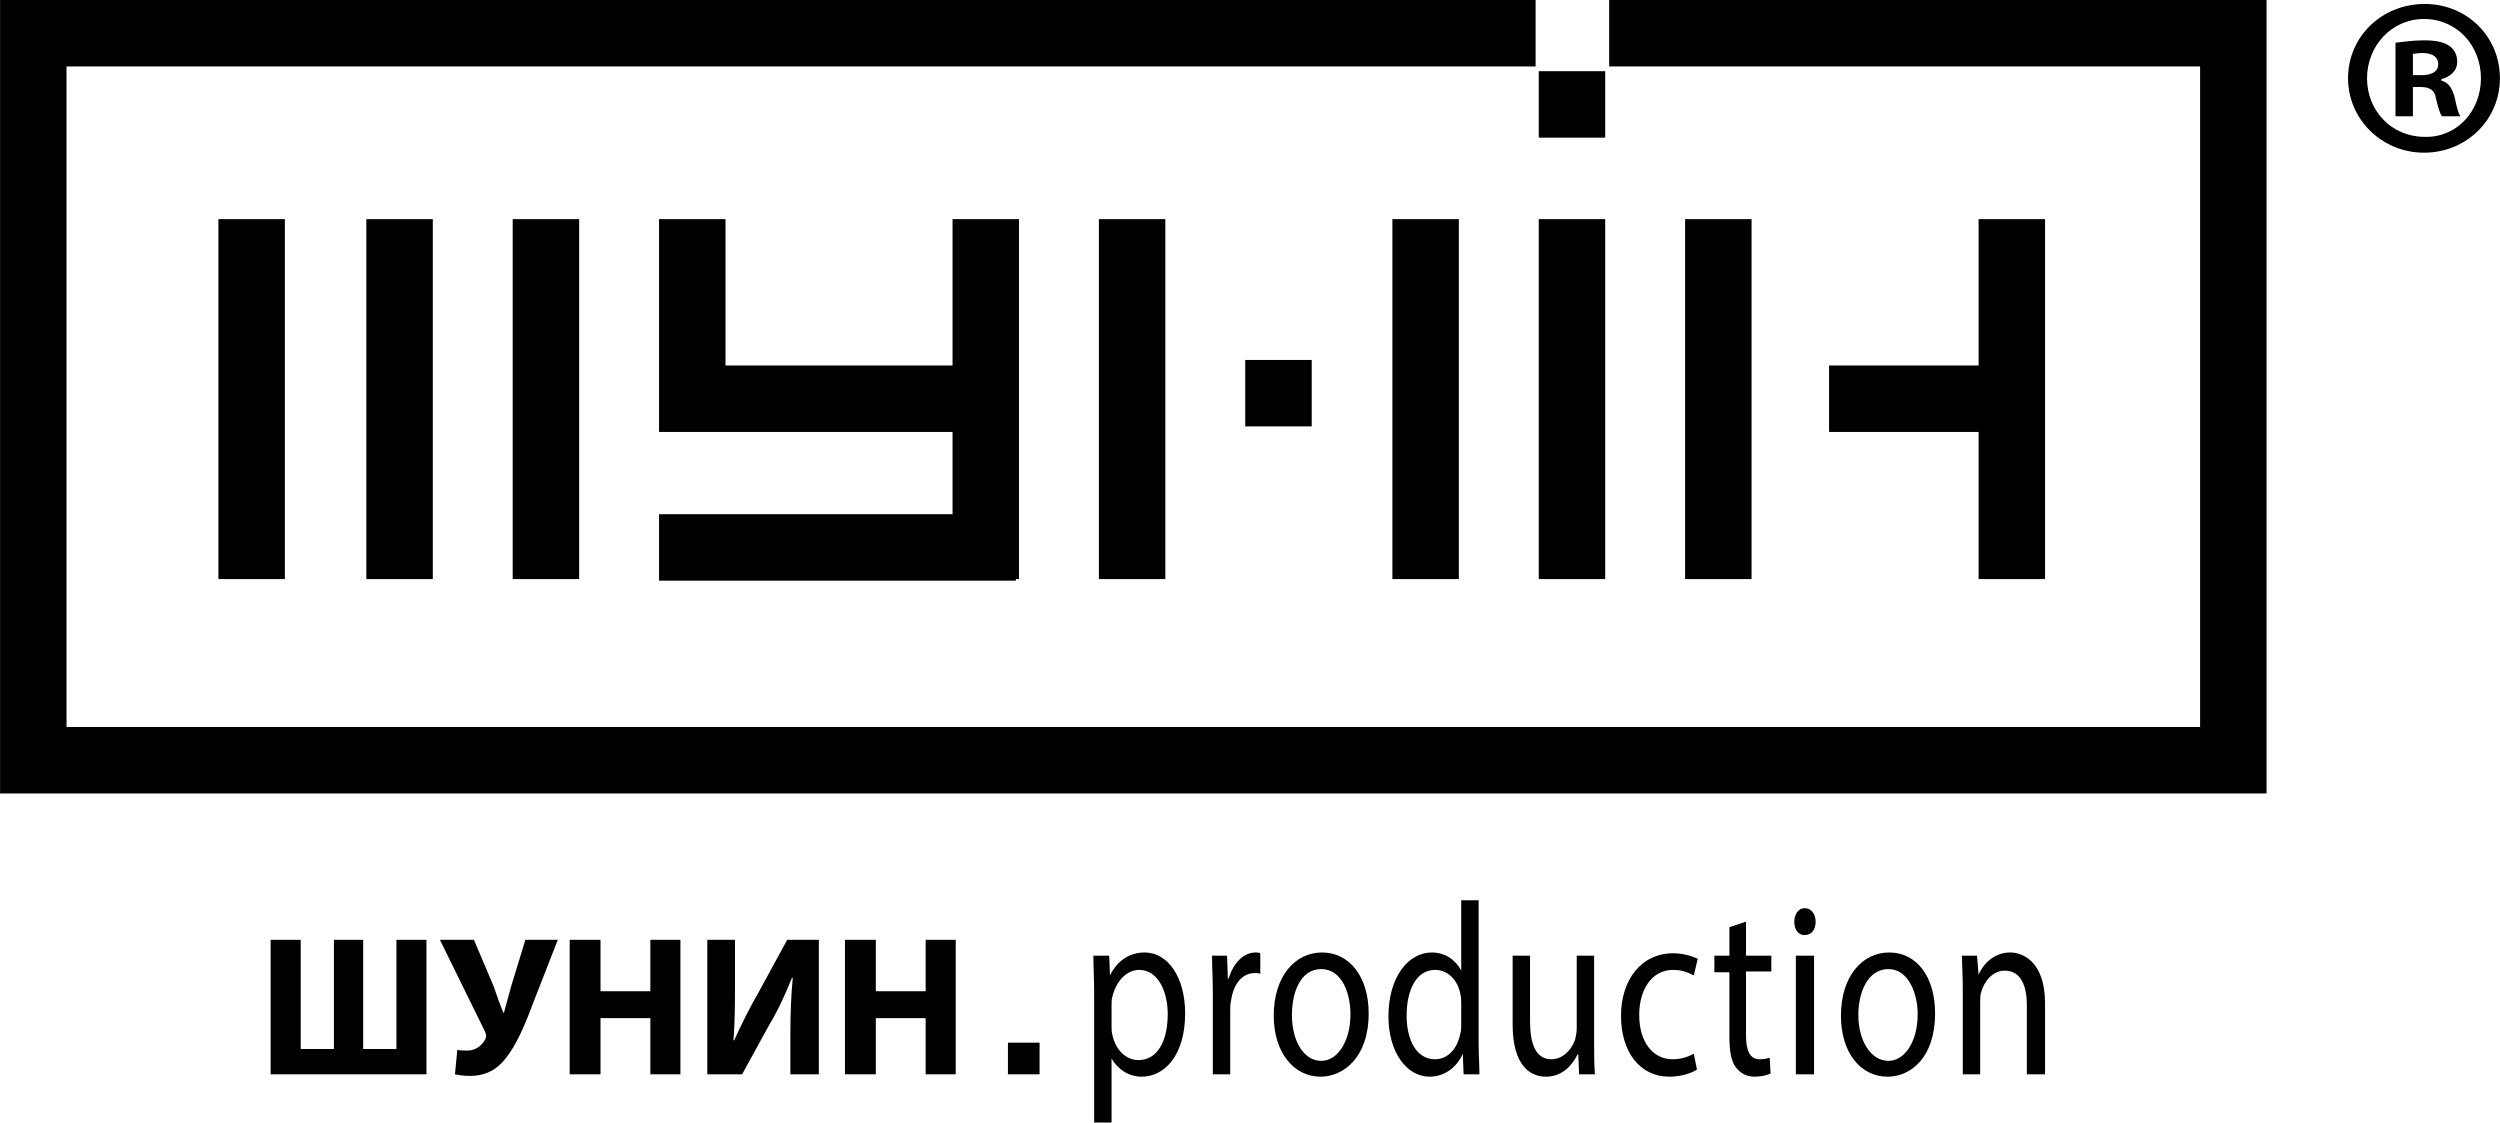 <?xml version="1.0" encoding="UTF-8"?> <!-- Creator: CorelDRAW X8 --> <svg xmlns="http://www.w3.org/2000/svg" xmlns:xlink="http://www.w3.org/1999/xlink" xml:space="preserve" width="31.604mm" height="14.191mm" style="shape-rendering:geometricPrecision; text-rendering:geometricPrecision; image-rendering:optimizeQuality; fill-rule:evenodd; clip-rule:evenodd" viewBox="0 0 3160 1419"> <defs> <style type="text/css"> <![CDATA[ .fil0 {fill:black;fill-rule:nonzero} ]]> </style> </defs> <g id="Слой_x0020_1">  <g id="_1826753974752"> <polygon class="fil0" points="360,732 360,277 276,277 276,732 "></polygon> <polygon class="fil0" points="547,732 547,277 463,277 463,732 "></polygon> <polygon class="fil0" points="732,732 732,277 648,277 648,732 "></polygon> <polygon class="fil0" points="833,650 833,734 1284,734 1284,732 1288,732 1288,277 1204,277 1204,462 917,462 917,277 833,277 833,504 833,504 833,546 1204,546 1204,650 "></polygon> <polygon class="fil0" points="1473,732 1473,277 1389,277 1389,732 "></polygon> <polygon class="fil0" points="1658,539 1658,455 1574,455 1574,539 "></polygon> <polygon class="fil0" points="2029,90 1945,90 1945,174 2029,174 "></polygon> <polygon class="fil0" points="1844,732 1844,277 1760,277 1760,732 "></polygon> <polygon class="fil0" points="2029,277 1945,277 1945,732 2029,732 "></polygon> <polygon class="fil0" points="2130,277 2130,732 2214,732 2214,277 "></polygon> <polygon class="fil0" points="2585,732 2585,277 2501,277 2501,462 2312,462 2312,546 2501,546 2501,732 "></polygon> <polygon class="fil0" points="2034,0 2034,84 2781,84 2781,919 84,919 84,84 1941,84 1941,0 0,0 0,48 0,84 0,919 0,961 0,1003 2865,1003 2865,961 2865,919 2865,84 2865,49 2865,0 "></polygon> </g> <g id="_1826753988192"> <path class="fil0" d="M3160 99c0,52 -42,94 -96,94 -53,0 -96,-42 -96,-94 0,-53 43,-94 97,-94 53,0 95,41 95,94l0 0zm-168 0l0 0c0,41 31,74 73,74 41,1 71,-33 71,-74 0,-41 -30,-75 -72,-75 -41,0 -72,34 -72,75l0 0zm58 48l0 0 -22 0 0 -93c9,-1 21,-3 36,-3 18,0 26,3 32,7 6,4 10,11 10,20 0,12 -9,19 -20,22l0 2c9,2 14,10 17,22 3,15 5,20 7,23l-23 0c-3,-3 -5,-11 -8,-23 -1,-9 -7,-14 -19,-14l-10 0 0 37 0 0zm0 -52l0 0 11 0c12,0 21,-4 21,-14 0,-8 -6,-14 -20,-14 -5,0 -9,1 -12,1l0 27z"></path> </g> <g id="_1826753987424"> <polygon class="fil0" points="380,1188 380,1326 422,1326 422,1188 459,1188 459,1326 501,1326 501,1188 539,1188 539,1358 342,1358 342,1188 "></polygon> <path class="fil0" d="M599 1188l25 59c4,12 8,23 12,33l1 0c2,-7 5,-19 9,-33l18 -59 41 0 -32 82c-10,27 -21,52 -34,68 -11,14 -25,22 -45,22 -9,0 -14,-1 -19,-2l3 -31c3,1 7,1 13,1 11,0 20,-8 23,-16 1,-3 0,-5 -1,-8l-57 -116 43 0 0 0z"></path> <polygon class="fil0" points="759,1188 759,1253 822,1253 822,1188 860,1188 860,1358 822,1358 822,1287 759,1287 759,1358 720,1358 720,1188 "></polygon> <path class="fil0" d="M929 1188l0 50c0,27 0,54 -2,77l1 0c9,-20 20,-42 31,-61l36 -66 40 0 0 170 -36 0 0 -51c0,-26 1,-49 3,-71l-1 0c-8,20 -18,42 -29,60l-34 62 -44 0 0 -170 35 0 0 0z"></path> <polygon class="fil0" points="1107,1188 1107,1253 1170,1253 1170,1188 1208,1188 1208,1358 1170,1358 1170,1287 1107,1287 1107,1358 1068,1358 1068,1188 "></polygon> </g> <g id="_1826753996448"> <path class="fil0" d="M1383 1257c0,-20 -1,-35 -1,-49l20 0 1 25 0 0c9,-18 24,-29 44,-29 29,0 51,31 51,77 0,53 -26,80 -55,80 -16,0 -30,-9 -38,-23l0 0 0 81 -22 0 0 -162 0 0zm22 40l0 0c0,4 0,7 1,11 4,19 17,32 33,32 24,0 37,-24 37,-58 0,-30 -13,-56 -36,-56 -15,0 -29,13 -34,34 -1,3 -1,7 -1,11l0 26 0 0z"></path> <path class="fil0" d="M1533 1254c0,-17 -1,-32 -1,-46l19 0 1 29 1 0c6,-20 19,-33 34,-33 2,0 4,0 6,1l0 26c-2,-1 -4,-1 -7,-1 -16,0 -27,14 -30,35 -1,4 -1,8 -1,13l0 80 -22 0 0 -104 0 0z"></path> <path class="fil0" d="M1730 1281c0,56 -32,80 -61,80 -33,0 -59,-30 -59,-77 0,-50 27,-80 61,-80 35,0 59,31 59,77zm-97 2l0 0c0,33 15,58 37,58 21,0 37,-25 37,-59 0,-25 -10,-57 -37,-57 -26,0 -37,29 -37,58l0 0z"></path> <path class="fil0" d="M1869 1138l0 181c0,13 1,28 1,39l-20 0 -1 -26 0 0c-7,16 -22,29 -42,29 -29,0 -52,-31 -52,-76 0,-50 25,-81 55,-81 18,0 31,11 37,23l0 0 0 -89 22 0 0 0zm-22 131l0 0c0,-4 0,-8 -1,-12 -3,-17 -15,-31 -32,-31 -23,0 -36,24 -36,58 0,30 12,55 36,55 15,0 28,-12 32,-33 1,-3 1,-7 1,-11l0 -26z"></path> <path class="fil0" d="M2015 1317c0,15 0,29 1,41l-20 0 -1 -25 -1 0c-6,12 -18,28 -40,28 -19,0 -42,-13 -42,-66l0 -87 22 0 0 83c0,28 7,48 27,48 15,0 26,-13 30,-25 1,-4 2,-9 2,-14l0 -92 22 0 0 109 0 0z"></path> <path class="fil0" d="M2145 1352c-6,4 -19,9 -35,9 -37,0 -61,-31 -61,-77 0,-46 26,-79 66,-79 13,0 25,4 31,7l-5 21c-6,-3 -14,-7 -26,-7 -28,0 -43,26 -43,57 0,35 18,56 42,56 13,0 21,-4 27,-7l4 20 0 0z"></path> <path class="fil0" d="M2207 1165l0 43 32 0 0 20 -32 0 0 81c0,19 5,30 17,30 6,0 10,-1 13,-2l1 20c-4,2 -11,4 -20,4 -10,0 -18,-4 -24,-12 -6,-8 -8,-21 -8,-39l0 -81 -19 0 0 -21 19 0 0 -36 21 -7 0 0z"></path> <path class="fil0" d="M2295 1165c0,10 -5,17 -14,17 -8,0 -13,-7 -13,-17 0,-9 5,-17 13,-17 9,0 14,8 14,17zm-25 193l0 0 0 -150 23 0 0 150 -23 0z"></path> <path class="fil0" d="M2446 1281c0,56 -31,80 -60,80 -34,0 -59,-30 -59,-77 0,-50 27,-80 61,-80 35,0 58,31 58,77zm-97 2l0 0c0,33 16,58 38,58 21,0 37,-25 37,-59 0,-25 -11,-57 -37,-57 -26,0 -38,29 -38,58l0 0z"></path> <path class="fil0" d="M2481 1248c0,-15 -1,-28 -1,-40l19 0 2 24 0 0c6,-14 20,-28 40,-28 17,0 44,13 44,64l0 90 -23 0 0 -87c0,-24 -7,-44 -28,-44 -15,0 -26,13 -30,28 -1,3 -1,8 -1,13l0 90 -22 0 0 -110 0 0z"></path> </g> <g id="_1826753950608"> <polygon class="fil0" points="1314,1358 1274,1358 1274,1318 1314,1318 "></polygon> </g> </g> </svg> 